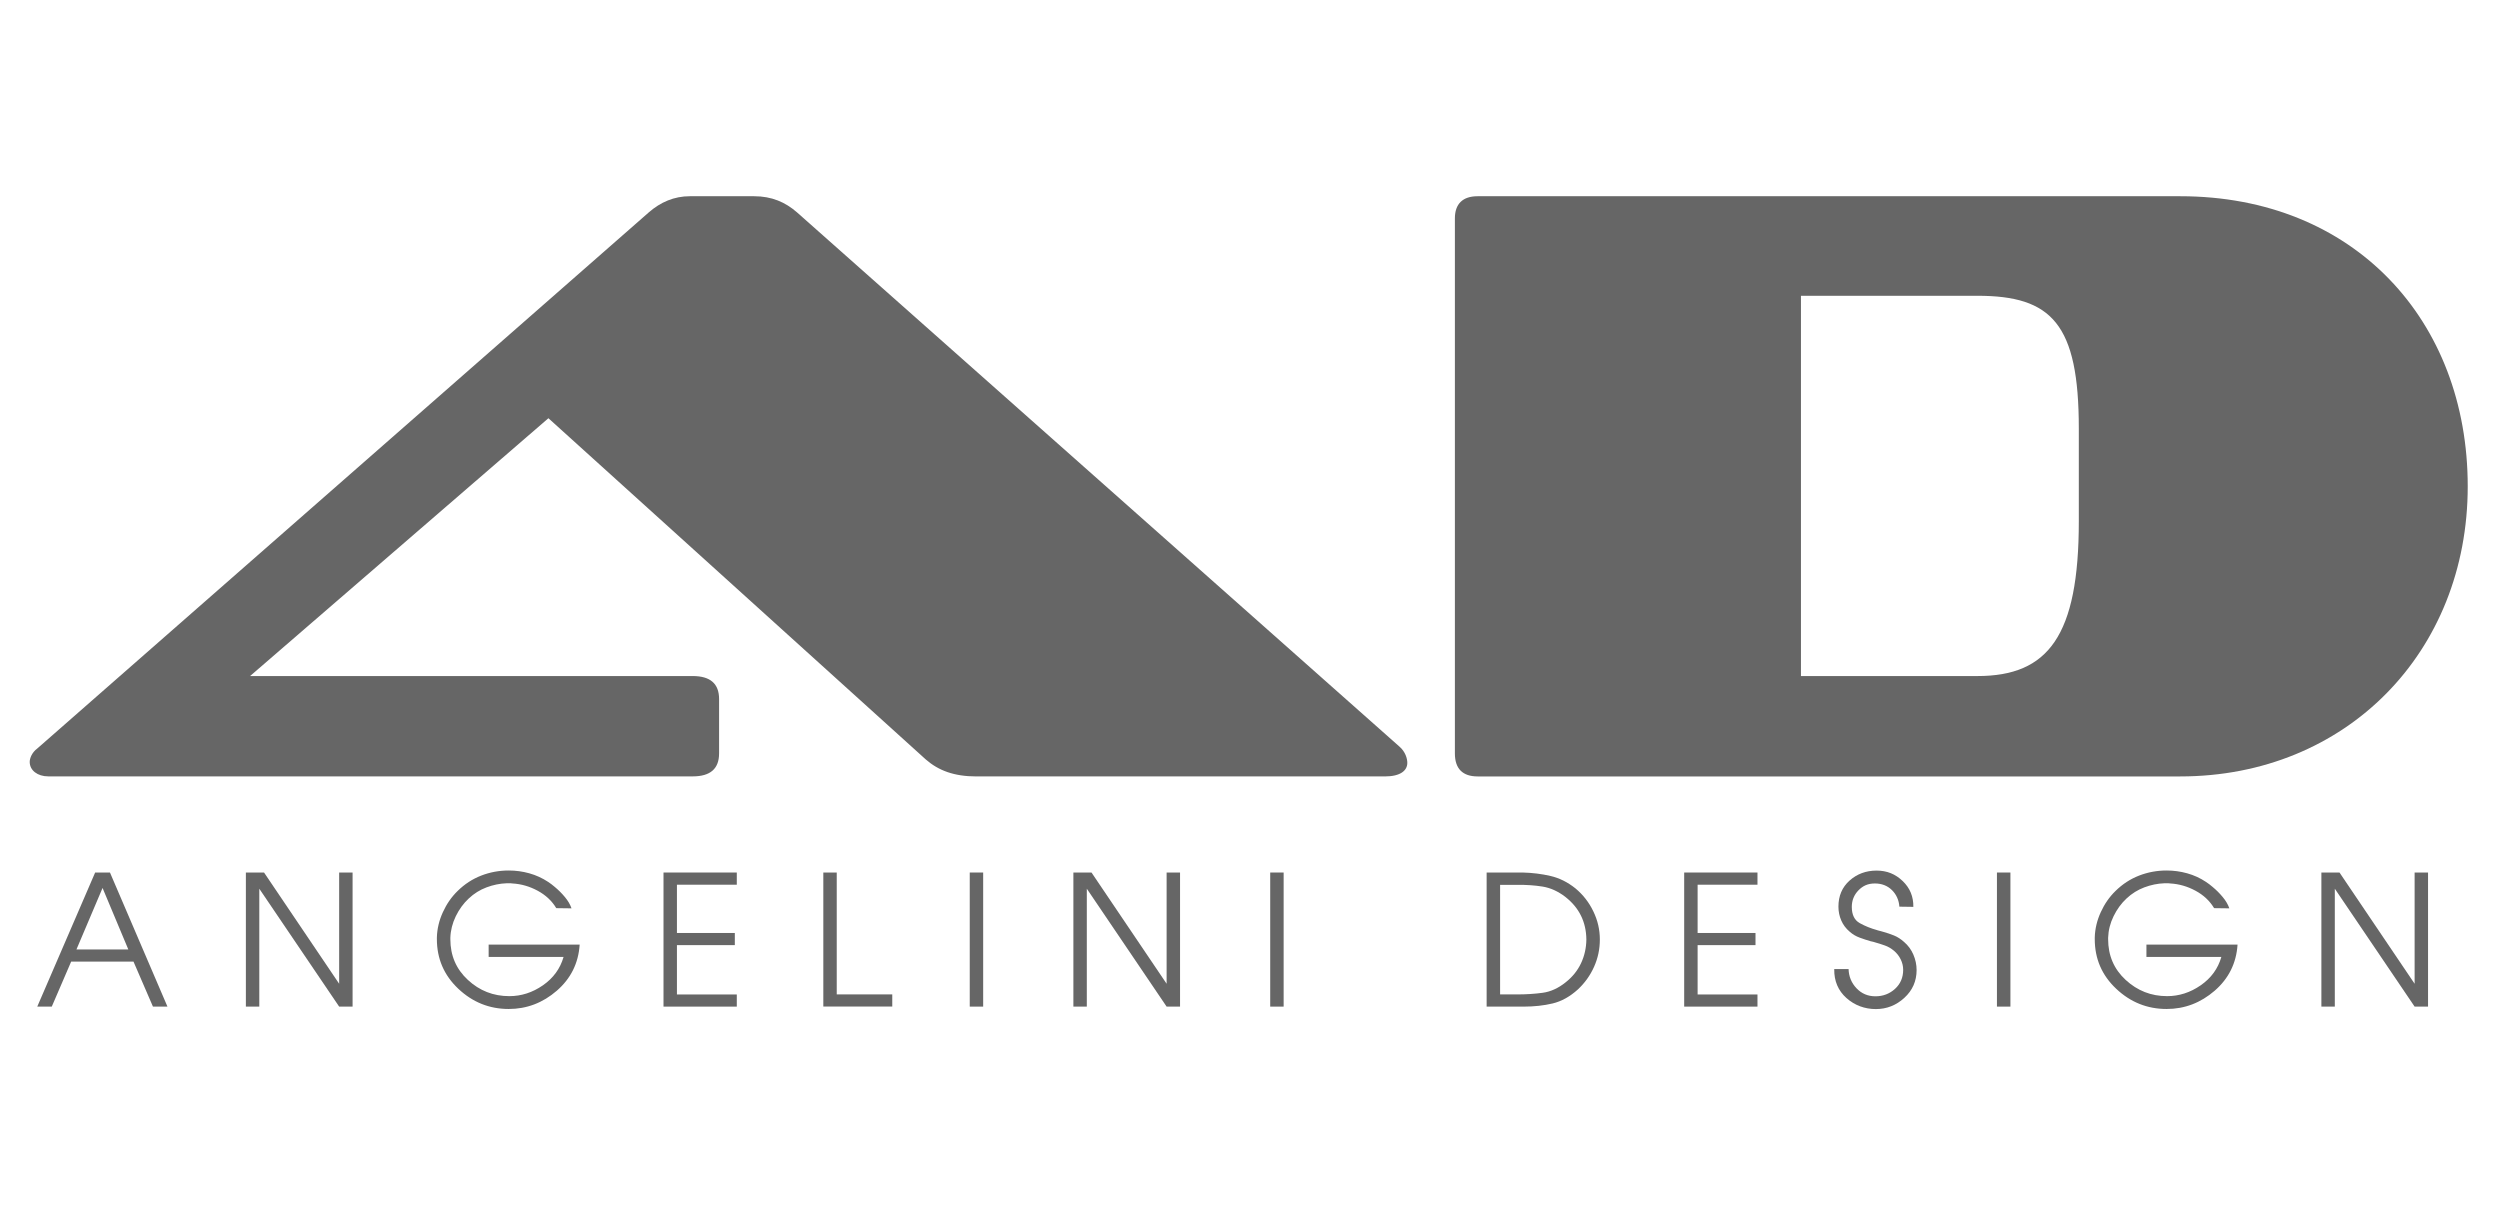 <?xml version="1.0" encoding="UTF-8"?>
<svg id="uuid-375a4a00-cefa-4527-aead-ebc18fd7570a" data-name="Angelini-Design" xmlns="http://www.w3.org/2000/svg" viewBox="0 0 506.55 249.52">
  <path d="M197.84,157.32c-4.55,0-7.71-1.21-10.27-3.45L111.12,84.74l-60.45,52.24h89.69c3.56,0,5.34,1.55,5.34,4.65v11.03c0,3.11-1.78,4.65-5.34,4.65H9.78c-2.17,0-3.76-1.21-3.76-2.93,0-.69,.4-1.89,1.58-2.76L131.46,43.03c2.37-2.07,5.14-3.27,8.3-3.27h13.04c3.56,0,6.32,1.2,8.69,3.27l122.08,108.26c1.19,1.03,1.58,2.42,1.58,3.28,0,1.55-1.38,2.75-4.54,2.75h-82.77Z" fill="#666"/>
  <path d="M299.39,157.32c-3.01,0-4.6-1.55-4.6-4.65V44.24c0-2.93,1.59-4.48,4.6-4.48h142.36c35.24,0,58.26,25.17,58.26,58.78s-24.61,58.78-58.26,58.78h-142.36Zm121.82-70.5c0-21.2-5.48-26.89-20.54-26.89h-35.76v77.05h35.76c14.34,0,20.54-8.1,20.54-31.37v-18.79Z" fill="#666"/>
  <g>
    <path d="M19.27,176.79h3.01l11.65,27.17h-2.94l-3.94-9.12H14.42l-3.93,9.12h-2.94l11.73-27.17Zm6.73,15.59l-5.22-12.46-5.29,12.46h10.51Z" fill="#666"/>
    <path d="M49.82,176.79h3.68l15.22,22.54v-22.54h2.72v27.17h-2.72l-16.18-23.89v23.89h-2.72v-27.17Z" fill="#666"/>
    <path d="M117.45,191.42c-.25,3.75-1.79,6.85-4.63,9.32-2.84,2.46-6.09,3.7-9.74,3.7-3.92,0-7.33-1.37-10.22-4.1-2.89-2.73-4.34-6.08-4.34-10.06v-.33c.05-1.74,.45-3.45,1.21-5.11,.76-1.67,1.75-3.1,2.98-4.3,1.42-1.4,3.02-2.44,4.8-3.13,1.78-.69,3.63-1.03,5.57-1.03,1.42,0,2.82,.19,4.17,.57,1.36,.38,2.63,.96,3.81,1.74,.22,.15,.45,.31,.68,.48,.23,.17,.46,.36,.68,.55,.71,.59,1.39,1.26,2.02,2.02,.64,.76,1.09,1.53,1.36,2.31l-3.09-.04c-.88-1.47-2.14-2.65-3.77-3.53-1.63-.88-3.33-1.37-5.09-1.47-.12-.03-.25-.04-.38-.04h-.83c-1.37,.05-2.73,.33-4.06,.83-1.34,.5-2.53,1.25-3.58,2.23-1.08,1-1.96,2.21-2.65,3.62-.68,1.41-1.05,2.86-1.1,4.36v.29c0,3.31,1.18,6.06,3.55,8.25,2.36,2.19,5.16,3.29,8.4,3.29,2.43,0,4.69-.73,6.8-2.19,2.11-1.46,3.5-3.37,4.19-5.75h-15.18v-2.5h18.45Z" fill="#666"/>
    <path d="M134.44,176.79h14.85v2.47h-12.13v9.78h11.73v2.46h-11.73v10h12.13v2.46h-14.85v-27.17Z" fill="#666"/>
    <path d="M166.82,176.79h2.72v24.7h11.25v2.46h-13.97v-27.17Z" fill="#666"/>
    <path d="M196.49,176.79h2.72v27.17h-2.72v-27.17Z" fill="#666"/>
    <path d="M217.48,176.79h3.68l15.22,22.54v-22.54h2.72v27.17h-2.72l-16.17-23.89v23.89h-2.72v-27.17Z" fill="#666"/>
    <path d="M257.37,176.79h2.72v27.17h-2.72v-27.17Z" fill="#666"/>
    <path d="M301.22,176.79h7.31c1.96,.05,3.84,.28,5.63,.7,1.79,.41,3.47,1.25,5.04,2.5,1.54,1.28,2.76,2.83,3.64,4.67,.89,1.83,1.32,3.73,1.32,5.7s-.39,3.78-1.17,5.53c-.79,1.76-1.88,3.28-3.27,4.58-1.62,1.47-3.33,2.42-5.13,2.85-1.8,.43-3.76,.64-5.87,.64h-7.5v-27.17Zm6.21,24.7c1.81,0,3.53-.11,5.14-.33,1.62-.22,3.18-.93,4.67-2.13,1.37-1.08,2.41-2.37,3.11-3.86,.7-1.49,1.06-3.1,1.08-4.81-.02-1.77-.38-3.37-1.08-4.8-.7-1.44-1.75-2.7-3.14-3.8-1.5-1.16-3.05-1.86-4.65-2.12-1.61-.26-3.31-.37-5.12-.35h-3.49v22.2h3.49Z" fill="#666"/>
    <path d="M341.25,176.79h14.85v2.47h-12.13v9.78h11.73v2.46h-11.73v10h12.13v2.46h-14.85v-27.17Z" fill="#666"/>
    <path d="M371.65,196.35h2.91c.04,1.52,.59,2.82,1.61,3.9,1.03,1.08,2.3,1.62,3.83,1.62s2.87-.5,3.97-1.51c1.1-1,1.65-2.29,1.65-3.86,0-.74-.17-1.44-.51-2.13-.34-.69-.8-1.26-1.36-1.73-.59-.49-1.21-.85-1.88-1.08-.66-.24-1.35-.45-2.06-.65-.05-.02-.09-.04-.13-.05-.03-.01-.08-.02-.12-.02-.08-.03-.15-.05-.22-.06-.07-.01-.16-.03-.26-.05-.76-.22-1.51-.46-2.26-.74-.75-.27-1.43-.67-2.04-1.21-.76-.64-1.33-1.4-1.71-2.28-.38-.88-.57-1.81-.57-2.79,0-2.18,.75-3.94,2.26-5.29,1.51-1.34,3.33-2.02,5.46-2.02s3.83,.71,5.29,2.11c1.48,1.41,2.2,3.16,2.17,5.24l-2.83-.04c-.1-1.34-.61-2.47-1.51-3.36-.91-.89-2.06-1.34-3.46-1.34s-2.43,.47-3.33,1.4c-.9,.93-1.34,2.05-1.34,3.35,0,1.59,.54,2.69,1.62,3.29,1.08,.6,2.26,1.07,3.53,1.42,.04,.02,.09,.04,.13,.05,.03,.01,.06,.02,.09,.02,.17,.05,.34,.09,.5,.13,.16,.04,.31,.08,.46,.13,.79,.22,1.53,.47,2.22,.75,.7,.28,1.38,.72,2.04,1.31,.81,.69,1.44,1.54,1.88,2.55,.44,1.02,.66,2.07,.66,3.15,0,2.23-.83,4.11-2.48,5.62-1.65,1.52-3.58,2.28-5.79,2.28s-4.29-.75-5.96-2.25c-1.66-1.49-2.49-3.43-2.46-5.81v-.03Z" fill="#666"/>
    <path d="M404.62,176.79h2.73v27.17h-2.73v-27.17Z" fill="#666"/>
    <path d="M453.37,191.42c-.25,3.75-1.79,6.85-4.63,9.32-2.85,2.46-6.09,3.7-9.74,3.7-3.92,0-7.33-1.37-10.22-4.1-2.9-2.73-4.34-6.08-4.34-10.06v-.33c.05-1.74,.45-3.45,1.21-5.11,.76-1.67,1.75-3.1,2.98-4.3,1.42-1.4,3.02-2.44,4.8-3.13,1.78-.69,3.64-1.03,5.57-1.03,1.42,0,2.81,.19,4.17,.57,1.36,.38,2.63,.96,3.8,1.74,.22,.15,.45,.31,.68,.48,.23,.17,.46,.36,.68,.55,.71,.59,1.39,1.26,2.02,2.02,.64,.76,1.09,1.53,1.36,2.31l-3.09-.04c-.88-1.47-2.13-2.65-3.77-3.53-1.63-.88-3.33-1.37-5.09-1.47-.12-.03-.25-.04-.39-.04h-.83c-1.37,.05-2.73,.33-4.06,.83-1.33,.5-2.53,1.25-3.58,2.23-1.08,1-1.96,2.21-2.65,3.62-.69,1.41-1.05,2.86-1.1,4.36v.29c0,3.31,1.18,6.06,3.55,8.25,2.37,2.19,5.17,3.29,8.4,3.29,2.42,0,4.69-.73,6.8-2.19,2.11-1.46,3.51-3.37,4.19-5.75h-15.18v-2.5h18.45Z" fill="#666"/>
    <path d="M470.35,176.79h3.68l15.22,22.54v-22.54h2.72v27.17h-2.72l-16.17-23.89v23.89h-2.72v-27.17Z" fill="#666"/>
  </g>
</svg>
